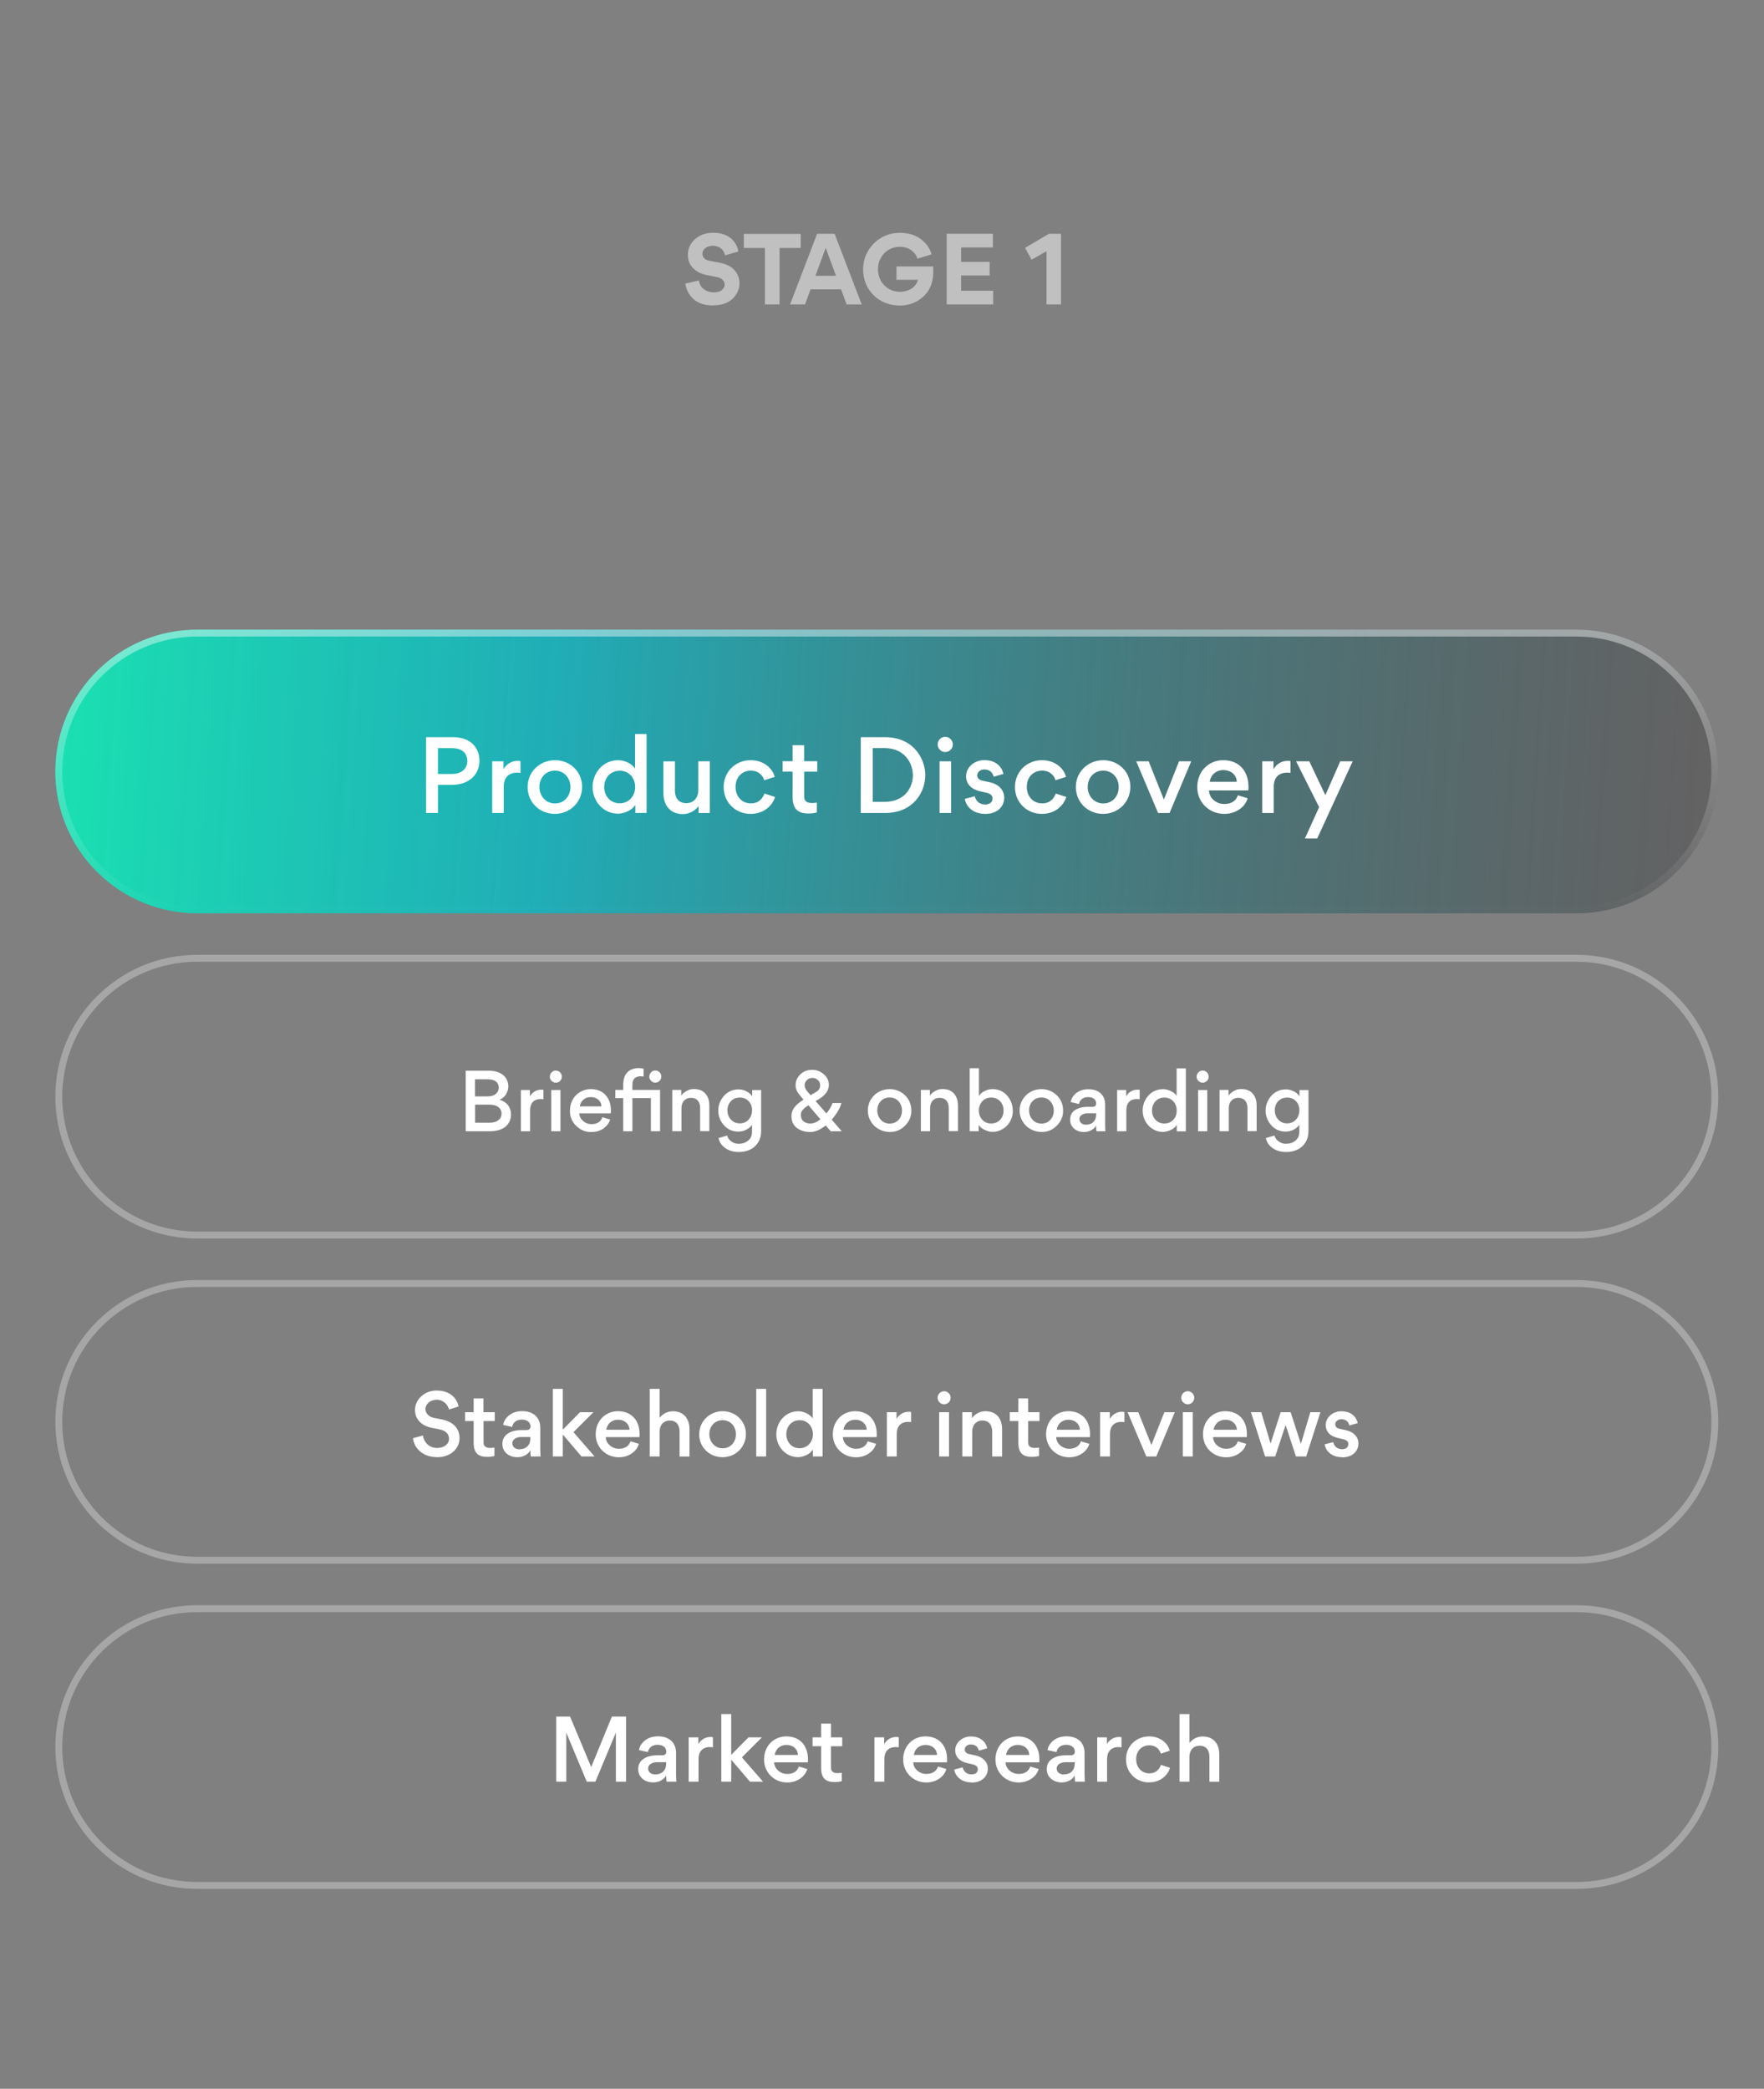 <svg xmlns="http://www.w3.org/2000/svg" xmlns:xlink="http://www.w3.org/1999/xlink" id="_&#x56FE;&#x5C42;_1" data-name="&#x56FE;&#x5C42; 1" viewBox="0 0 255 301.89"><rect x="0" y="0" width="255" height="301.89" fill="#808080" stroke="none"/><defs><style>      .cls-1 {        fill: url(#_未命名的渐变_5);      }      .cls-2 {        stroke: url(#_未命名的渐变_6);      }      .cls-2, .cls-3 {        fill: none;      }      .cls-4, .cls-5 {        fill: #fff;      }      .cls-3 {        stroke: rgba(255, 255, 255, .3);      }      .cls-5 {        isolation: isolate;        opacity: .5;      }    </style><linearGradient id="_&#x672A;&#x547D;&#x540D;&#x7684;&#x6E10;&#x53D8;_5" data-name="&#x672A;&#x547D;&#x540D;&#x7684;&#x6E10;&#x53D8; 5" x1="7.95" y1="266.38" x2="247.89" y2="250.44" gradientTransform="translate(0 369.89) scale(1 -1)" gradientUnits="userSpaceOnUse"><stop offset="0" stop-color="#15d2c7" stop-opacity=".9"></stop><stop offset="0" stop-color="#0febb7" stop-opacity=".9"></stop><stop offset=".3" stop-color="#08b8c4" stop-opacity=".8"></stop><stop offset=".99" stop-color="#363638" stop-opacity=".4"></stop></linearGradient><linearGradient id="_&#x672A;&#x547D;&#x540D;&#x7684;&#x6E10;&#x53D8;_6" data-name="&#x672A;&#x547D;&#x540D;&#x7684;&#x6E10;&#x53D8; 6" x1="128.2" y1="278.89" x2="128.2" y2="237.89" gradientTransform="translate(0 369.89) scale(1 -1)" gradientUnits="userSpaceOnUse"><stop offset="0" stop-color="#fff" stop-opacity=".43"></stop><stop offset="1" stop-color="#fff" stop-opacity="0"></stop></linearGradient></defs><path class="cls-5" d="M103.15,44.15c-1.19,0-2.12-.28-2.8-.84-.69-.57-1.12-1.34-1.29-2.32l1.97-.46c.08.55.33.98.73,1.27.39.3.88.45,1.46.45.49,0,.87-.11,1.12-.32.28-.22.42-.5.42-.83,0-.25-.11-.48-.32-.67-.21-.2-.49-.33-.84-.39l-1.44-.29c-.82-.15-1.48-.49-1.99-1.01-.49-.51-.73-1.15-.73-1.92,0-.91.35-1.67,1.06-2.28.72-.6,1.57-.9,2.55-.9,1.13,0,2.02.28,2.66.85.58.54.92,1.16,1.02,1.86l-1.92.56c-.09-.43-.29-.77-.6-1.01-.3-.25-.7-.38-1.19-.38-.41,0-.77.11-1.06.34-.28.22-.42.49-.42.78,0,.57.35.92,1.05,1.06l1.43.27c.93.17,1.65.52,2.14,1.06.49.55.74,1.19.74,1.93,0,.8-.32,1.53-.95,2.18-.69.66-1.62.99-2.8.99ZM112.69,35.84v8.16h-2.11v-8.16h-3.05v-2.04h8.22v2.04h-3.05ZM122.39,44l-.81-2.18h-4.4l-.81,2.18h-2.16l3.91-10.21h2.53l3.92,10.21h-2.18ZM119.36,35.84l-1.48,4.02h2.97l-1.48-4.02ZM129.59,38.51h5.32v.8c0,1.24-.33,2.27-.99,3.08-.32.39-.68.71-1.08.97-.79.53-1.72.8-2.77.8-.78,0-1.5-.14-2.16-.42-.66-.27-1.22-.64-1.67-1.12-.98-1-1.47-2.24-1.47-3.71,0-.95.24-1.84.73-2.67.49-.81,1.13-1.45,1.93-1.9.8-.46,1.69-.69,2.66-.69,1.24,0,2.27.32,3.08.95.76.59,1.26,1.31,1.5,2.16l-2.06.63c-.11-.46-.4-.86-.87-1.22-.47-.34-1.03-.5-1.68-.5-.56,0-1.09.14-1.58.42-.49.28-.86.67-1.13,1.16-.29.49-.43,1.05-.43,1.65s.13,1.14.39,1.64c.27.49.65.89,1.13,1.18.49.3,1.03.45,1.62.45.66,0,1.24-.16,1.74-.48.47-.32.76-.73.9-1.25h-3.11v-1.92ZM143.57,44h-6.72v-10.21h6.68v1.97h-4.59v2.09h4.12v1.97h-4.12v2.2h4.63v1.97ZM153.38,44h-2.1v-7.69l-2.16,1.23-.94-1.72,3.46-2.03h1.74v10.21Z"></path><g><path class="cls-1" d="M28.5,91h199.4c11.32,0,20.5,9.18,20.5,20.5h0c0,11.32-9.18,20.5-20.5,20.5H28.5c-11.32,0-20.5-9.18-20.5-20.5h0c0-11.32,9.18-20.5,20.5-20.5Z"></path><path class="cls-2" d="M28.5,91.5h199.4c11.05,0,20,8.95,20,20h0c0,11.05-8.95,20-20,20H28.5c-11.05,0-20-8.95-20-20h0c0-11.05,8.95-20,20-20Z"></path><path class="cls-4" d="M69.31,109.95c0,1.89-1.39,3.49-4.04,3.49h-1.96v4.06h-1.72v-10.96h3.88c2.75,0,3.84,1.71,3.84,3.41ZM67.56,109.99c0-.83-.44-1.86-2.24-1.86h-2.01v3.73h2.01c1.66,0,2.24-1.01,2.24-1.87ZM75.25,111.71c-.14-.03-.45-.04-.47-.04-1.28,0-1.96.75-1.96,2.03v3.8h-1.67v-7.47h1.63v1.15c.45-.81,1.26-1.22,2.05-1.22.06,0,.29.01.41.04v1.71ZM76.27,113.75c0-2.22,1.78-3.88,3.96-3.88s3.92,1.65,3.92,3.85-1.74,3.91-3.94,3.91-3.94-1.67-3.94-3.88ZM77.97,113.72c0,1.28.9,2.4,2.26,2.4s2.23-1.08,2.23-2.37-.89-2.37-2.24-2.37-2.24,1.05-2.24,2.34ZM85.66,113.75c0-1.89,1.38-3.88,3.72-3.88.66,0,1.86.33,2.42,1.22v-5h1.67v11.4h-1.63v-1.17c-.59.97-1.91,1.28-2.5,1.28-2.16,0-3.68-1.85-3.68-3.86ZM91.82,113.75c0-1.3-.89-2.36-2.24-2.36s-2.24,1.07-2.24,2.36.9,2.35,2.24,2.35,2.24-1.07,2.24-2.35ZM97.56,114.21c0,1.06.5,1.87,1.65,1.87,1.06,0,1.73-.77,1.73-1.89v-4.16h1.67v7.47h-1.63v-1c-.72.96-1.7,1.16-2.28,1.16-1.87,0-2.8-1.34-2.8-3.03v-4.59h1.67v4.18ZM108.5,117.63c-2.2,0-3.89-1.68-3.89-3.88s1.69-3.88,3.92-3.88c1.85,0,3.14,1.15,3.46,2.41l-1.51.49c-.17-.58-.72-1.39-1.95-1.39s-2.2.92-2.2,2.34.94,2.39,2.21,2.39,1.75-.85,1.97-1.42l1.53.49c-.33,1.13-1.49,2.45-3.53,2.45ZM118.15,111.53h-1.9v3.57c0,.64.32.96,1.15.96.15,0,.36-.01.68-.06v1.42c-.46.14-.99.15-1.2.15-1.47,0-2.3-.57-2.3-2.39v-3.66h-1.45v-1.5h1.45v-2.32h1.66v2.32h1.9v1.5ZM133.76,112.02c0,2.52-1.78,5.48-5.82,5.48h-3.51v-10.96h3.48c4.22,0,5.85,3.21,5.85,5.49ZM131.96,112.02c0-1.7-1.19-3.9-4.08-3.9h-1.72v7.77h1.71c2.89,0,4.1-2.04,4.1-3.88ZM135.55,107.6c0,.61.49,1.09,1.09,1.09s1.1-.49,1.1-1.09-.49-1.11-1.1-1.11-1.09.5-1.09,1.11ZM135.82,117.5v-7.47h1.67v7.47h-1.67ZM142.43,117.63c-2.03,0-2.86-1.34-2.95-2.17l1.43-.38c.14.64.64,1.19,1.5,1.19.69,0,1.07-.36,1.07-.88,0-.4-.26-.67-.89-.82l-.96-.22c-1.36-.32-1.98-1.17-1.98-2.15,0-1.24,1.12-2.34,2.64-2.34,1.96,0,2.63,1.28,2.76,2l-1.41.4c-.11-.49-.47-1.05-1.35-1.05-.53,0-1.02.34-1.02.85,0,.44.34.68.75.77l1.03.22c1.37.29,2.12,1.18,2.12,2.25,0,1.15-.87,2.33-2.73,2.33ZM150.61,117.63c-2.2,0-3.89-1.68-3.89-3.88s1.69-3.88,3.92-3.88c1.85,0,3.15,1.15,3.46,2.41l-1.51.49c-.17-.58-.72-1.39-1.96-1.39s-2.2.92-2.2,2.34.94,2.39,2.22,2.39,1.75-.85,1.97-1.42l1.52.49c-.34,1.13-1.49,2.45-3.53,2.45ZM155.52,113.75c0-2.22,1.78-3.88,3.96-3.88s3.92,1.65,3.92,3.85-1.74,3.91-3.94,3.91-3.94-1.67-3.94-3.88ZM157.23,113.72c0,1.28.9,2.4,2.26,2.4s2.23-1.08,2.23-2.37-.89-2.37-2.24-2.37-2.24,1.05-2.24,2.34ZM167.41,117.5l-3.16-7.47h1.8l2.2,5.53,2.19-5.53h1.76l-3.13,7.47h-1.67ZM174.77,114.25c.04,1.15,1.09,1.95,2.2,1.95.9,0,1.68-.35,1.98-1.26l1.41.43c-.42,1.44-1.89,2.26-3.37,2.26-2.2,0-3.92-1.67-3.92-3.88s1.59-3.88,3.76-3.88c2.33,0,3.65,1.61,3.65,3.86,0,.17,0,.34-.03.51h-5.68ZM176.85,111.3c-1.03,0-1.83.67-1.98,1.69h3.92c-.05-1.07-.91-1.69-1.94-1.69ZM186.56,111.71c-.14-.03-.45-.04-.47-.04-1.28,0-1.96.75-1.96,2.03v3.8h-1.67v-7.47h1.63v1.15c.45-.81,1.26-1.22,2.05-1.22.06,0,.29.01.41.04v1.71ZM187.37,110.03h1.9l2.32,4.89,2.15-4.89h1.8l-5.13,11.16h-1.78l2.06-4.53-3.33-6.63Z"></path></g><g><path class="cls-3" d="M28.5,138.5h199.4c11.05,0,20,8.95,20,20h0c0,11.05-8.95,20-20,20H28.5c-11.05,0-20-8.95-20-20h0c0-11.05,8.95-20,20-20Z"></path><path class="cls-4" d="M67.32,154.75h3.35c.85,0,1.53.2,2.04.61.51.42.77.98.77,1.69,0,.3-.08.61-.24.94-.18.41-.52.72-1.02.95.62.2,1.07.52,1.33.96.22.38.32.77.32,1.15,0,.73-.26,1.32-.79,1.78-.54.45-1.31.67-2.32.67h-3.44v-8.75ZM68.67,158.46h1.73c.58,0,1-.12,1.27-.36.29-.24.43-.54.43-.9s-.14-.67-.41-.89-.68-.32-1.22-.32h-1.8v2.47ZM68.68,162.26h2.1c.54,0,.96-.12,1.26-.35.3-.24.46-.56.46-.97s-.16-.7-.47-.94c-.3-.23-.75-.35-1.33-.35h-2.02v2.6ZM78.56,157.51v1.37c-.1-.02-.23-.04-.37-.04-.5,0-.89.14-1.16.42-.26.28-.4.68-.4,1.2v3.04h-1.33v-5.96h1.31v.92c.17-.31.4-.55.68-.72.3-.17.61-.25.95-.25.09,0,.2,0,.32.02ZM80.35,156.48c-.23,0-.44-.09-.61-.26-.18-.18-.26-.38-.26-.61s.09-.45.26-.62c.17-.18.37-.26.61-.26s.46.09.62.26c.17.17.25.38.25.62s-.08.44-.25.61c-.18.18-.38.26-.62.26ZM79.69,163.5v-5.96h1.33v5.96h-1.33ZM88.29,160.91h-4.54c0,.43.19.8.55,1.12.36.3.76.45,1.2.44.83,0,1.36-.34,1.58-1.01l1.12.35c-.1.36-.3.68-.58.96-.27.28-.59.49-.96.64-.38.14-.77.2-1.15.2-.86.02-1.6-.28-2.22-.89-.62-.61-.92-1.34-.9-2.21,0-.56.13-1.08.38-1.55.26-.49.62-.86,1.08-1.13.46-.28.98-.42,1.54-.42.91,0,1.62.28,2.14.85.52.57.78,1.31.78,2.23,0,.11,0,.25-.02.41ZM85.41,158.56c-.42,0-.78.12-1.06.37-.3.24-.47.56-.53.97h3.13c-.02-.4-.18-.73-.47-.98-.3-.24-.66-.36-1.08-.36ZM94.08,158.71h-2.66v4.79h-1.33v-4.79h-1.14v-1.18h1.14v-.7c0-.87.22-1.51.66-1.91.42-.37.93-.55,1.55-.55.34,0,.58.03.74.1v1.13c-.13-.03-.29-.05-.48-.05-.23,0-.46.07-.7.2-.3.19-.44.55-.44,1.07v.71h4v5.96h-1.33v-4.79ZM93.86,155.6c0-.24.09-.45.26-.62.17-.18.37-.26.61-.26s.45.09.62.26c.17.17.25.38.25.62s-.08.44-.25.61c-.18.18-.38.26-.62.26s-.44-.09-.61-.26c-.18-.18-.26-.38-.26-.61ZM101.21,163.5v-3.34c0-.46-.11-.83-.34-1.09-.22-.26-.55-.4-.98-.4s-.76.14-1.01.41c-.25.27-.37.64-.37,1.09v3.32h-1.33v-5.96h1.3v.8c.18-.23.39-.42.64-.58.25-.14.46-.24.64-.29.2-.04.38-.06.55-.06.74,0,1.29.22,1.67.67.38.43.56,1.01.56,1.74v3.67h-1.32ZM106.74,163.55c-.86,0-1.55-.31-2.09-.92-.54-.61-.82-1.32-.82-2.12,0-.76.26-1.45.78-2.08.25-.3.56-.54.94-.72.38-.18.79-.26,1.22-.26.34,0,.69.08,1.06.24.4.18.7.44.9.77v-.91h1.3v5.93c0,.62-.14,1.16-.43,1.62-.3.48-.69.83-1.15,1.04-.48.24-1.03.36-1.64.36-.98,0-1.76-.3-2.35-.89-.3-.3-.5-.68-.59-1.13l1.25-.36c.07.33.26.6.58.83.31.24.67.36,1.07.36.54,0,1-.15,1.38-.46.38-.3.56-.74.56-1.32v-.98c-.14.23-.35.43-.61.6-.26.16-.51.27-.73.32-.25.06-.45.08-.61.08ZM108.72,160.48c0-.53-.16-.97-.49-1.32-.32-.35-.75-.53-1.28-.53s-.97.18-1.3.53c-.33.35-.49.79-.49,1.32s.17.97.5,1.33c.34.37.76.55,1.28.55s.95-.18,1.28-.55c.33-.37.49-.81.49-1.33ZM120.09,163.5l-.72-.84c-.8.63-1.55.95-2.24.95-.75,0-1.38-.19-1.9-.56-.54-.39-.82-.97-.82-1.74,0-.46.14-.88.42-1.25.28-.38.72-.75,1.32-1.13l-.5-.59c-.42-.49-.64-.98-.64-1.49,0-.61.23-1.13.68-1.57s1.03-.66,1.72-.66c.63,0,1.2.22,1.69.65.48.43.72.94.72,1.52,0,.78-.46,1.46-1.37,2.02l-.55.32,1.56,1.8c.42-.51.72-1.02.89-1.51h1.28c-.21.78-.68,1.58-1.4,2.4l1.45,1.68h-1.6ZM118.24,156.11c-.22-.22-.48-.32-.8-.32s-.59.11-.8.32c-.22.21-.32.46-.32.74s.13.59.38.89l.48.55.82-.49c.38-.22.56-.54.56-.95,0-.29-.1-.54-.31-.74ZM117.15,162.38c.46,0,.94-.2,1.45-.61l-1.73-2.02c-.27.16-.52.34-.73.55-.25.23-.37.5-.37.82,0,.56.23.93.68,1.12.21.1.44.14.7.14ZM125.45,160.51c0-.58.14-1.1.43-1.58.3-.5.69-.87,1.15-1.12.48-.26,1.01-.4,1.58-.4s1.08.13,1.56.4c.48.26.86.63,1.15,1.1.28.49.42,1.01.42,1.57.02.86-.29,1.6-.92,2.22-.62.62-1.36.92-2.22.9-.55,0-1.08-.14-1.57-.41-.46-.25-.85-.62-1.15-1.12-.29-.48-.43-1-.43-1.57ZM126.82,160.49c0,.52.17.97.5,1.34.34.38.77.56,1.3.56s.95-.18,1.28-.55c.33-.37.49-.81.49-1.33s-.17-.98-.5-1.34c-.32-.37-.75-.55-1.28-.55s-.96.18-1.3.54c-.33.35-.49.8-.49,1.33ZM137.15,163.5v-3.34c0-.46-.11-.83-.34-1.09-.22-.26-.55-.4-.98-.4s-.76.14-1.01.41c-.25.27-.37.64-.37,1.09v3.32h-1.33v-5.96h1.3v.8c.18-.23.39-.42.64-.58.25-.14.46-.24.64-.29.2-.04.38-.06.55-.06.74,0,1.29.22,1.67.67.38.43.56,1.01.56,1.74v3.67h-1.32ZM146.42,160.5c0,.54-.12,1.05-.36,1.51-.26.48-.61.86-1.06,1.14-.48.3-1,.44-1.55.44-.32,0-.68-.09-1.09-.28-.39-.18-.68-.42-.88-.73v.91h-1.3v-9.1h1.33v4.01c.19-.3.48-.55.86-.73.38-.18.74-.26,1.1-.26.89,0,1.61.33,2.16.98.51.62.77,1.32.77,2.1ZM142,159.17c-.34.38-.5.82-.5,1.34s.17.96.5,1.33c.34.36.76.54,1.28.54s.96-.18,1.3-.54c.33-.36.49-.8.49-1.33s-.16-.98-.49-1.34c-.34-.36-.77-.54-1.3-.54s-.95.18-1.28.54ZM147.39,160.51c0-.58.14-1.1.43-1.58.3-.5.69-.87,1.15-1.12.48-.26,1.01-.4,1.58-.4s1.08.13,1.56.4c.48.26.86.63,1.15,1.1.28.49.42,1.01.42,1.57.02.86-.29,1.6-.92,2.22-.62.62-1.36.92-2.22.9-.55,0-1.08-.14-1.57-.41-.46-.25-.85-.62-1.15-1.12-.29-.48-.43-1-.43-1.57ZM148.76,160.49c0,.52.17.97.5,1.34.34.38.77.56,1.3.56s.95-.18,1.28-.55c.33-.37.49-.81.49-1.33s-.17-.98-.5-1.34c-.32-.37-.75-.55-1.28-.55s-.96.18-1.3.54c-.33.35-.49.8-.49,1.33ZM159.81,163.5h-1.3c-.04-.18-.06-.46-.06-.82-.2.33-.46.56-.77.71-.32.14-.65.22-.98.22-.58,0-1.06-.17-1.44-.5-.38-.33-.56-.75-.56-1.26v-.06c0-.76.39-1.29,1.15-1.58.41-.16.85-.24,1.32-.24h.74c.37,0,.55-.17.55-.5,0-.26-.1-.47-.3-.65-.22-.18-.51-.26-.88-.26s-.64.09-.88.28c-.23.18-.37.42-.42.72l-1.21-.28c.04-.28.18-.58.41-.9.25-.32.56-.56.94-.72.33-.15.73-.23,1.21-.23,1.12,0,1.86.41,2.23,1.22.14.3.2.65.2,1.06v2.84c0,.4.01.72.04.96ZM158.46,161.09v-.19h-1.28c-.28,0-.54.07-.78.22-.24.15-.36.36-.36.61s.09.45.26.6c.18.14.4.22.68.22.46,0,.82-.13,1.08-.4s.4-.62.4-1.06ZM164.75,157.51v1.37c-.1-.02-.23-.04-.37-.04-.5,0-.89.14-1.16.42-.26.28-.4.68-.4,1.2v3.04h-1.33v-5.96h1.31v.92c.17-.31.4-.55.68-.72.3-.17.61-.25.95-.25.09,0,.2,0,.32.02ZM165.18,160.51c0-.78.26-1.49.78-2.11.56-.66,1.29-.98,2.2-.98.32,0,.67.08,1.04.25.39.16.69.4.89.72v-3.98h1.33v9.1h-1.31v-.94c-.14.24-.35.44-.61.61-.27.15-.52.26-.76.32-.24.06-.45.1-.62.1-.55,0-1.06-.15-1.51-.44-.45-.28-.8-.66-1.06-1.14-.25-.48-.37-.98-.37-1.5ZM170.1,160.51c0-.54-.16-.98-.49-1.34-.34-.36-.77-.54-1.3-.54s-.95.18-1.28.54c-.34.38-.5.82-.5,1.34s.17.96.5,1.33c.34.36.76.54,1.28.54s.96-.18,1.3-.54c.33-.36.49-.8.49-1.33ZM173.85,156.48c-.23,0-.44-.09-.61-.26s-.26-.38-.26-.61.09-.45.26-.62c.17-.18.37-.26.61-.26s.46.09.62.26c.17.17.25.38.25.62s-.08.44-.25.61-.38.26-.62.26ZM173.19,163.5v-5.96h1.33v5.96h-1.33ZM180.33,163.5v-3.34c0-.46-.11-.83-.34-1.09-.22-.26-.55-.4-.98-.4s-.76.14-1.01.41c-.25.27-.37.64-.37,1.09v3.32h-1.33v-5.96h1.3v.8c.18-.23.39-.42.64-.58.25-.14.46-.24.64-.29.2-.04.38-.06.55-.06.74,0,1.29.22,1.67.67.38.43.56,1.01.56,1.74v3.67h-1.32ZM185.86,163.55c-.86,0-1.55-.31-2.09-.92-.54-.61-.82-1.32-.82-2.12,0-.76.26-1.45.78-2.08.25-.3.56-.54.94-.72.38-.18.79-.26,1.22-.26.34,0,.69.08,1.06.24.4.18.7.44.9.77v-.91h1.3v5.93c0,.62-.14,1.16-.43,1.62-.3.48-.69.83-1.15,1.04-.48.24-1.03.36-1.64.36-.98,0-1.76-.3-2.35-.89-.3-.3-.5-.68-.59-1.13l1.25-.36c.07.33.26.6.58.83.31.24.67.36,1.07.36.54,0,1-.15,1.38-.46.38-.3.56-.74.56-1.32v-.98c-.14.23-.35.43-.61.6-.26.16-.51.27-.73.32-.25.06-.45.08-.61.08ZM187.84,160.48c0-.53-.16-.97-.49-1.32-.32-.35-.75-.53-1.28-.53s-.97.18-1.3.53c-.33.35-.49.79-.49,1.32s.17.97.5,1.33c.34.37.76.55,1.28.55s.95-.18,1.28-.55c.33-.37.49-.81.49-1.33Z"></path></g><g><path class="cls-3" d="M28.5,185.5h199.4c11.05,0,20,8.95,20,20h0c0,11.05-8.95,20-20,20H28.5c-11.05,0-20-8.95-20-20h0c0-11.05,8.95-20,20-20Z"></path><path class="cls-4" d="M63.18,210.6c-2.19,0-3.34-1.42-3.48-2.74l1.43-.39c.21,1.1.96,1.8,2.08,1.8.94,0,1.7-.53,1.7-1.32s-.59-1.21-1.39-1.37l-1.15-.23c-1.54-.31-2.38-1.33-2.38-2.56,0-1.55,1.41-2.82,3.1-2.82,2.13,0,3.01,1.29,3.2,2.31l-1.38.43c-.16-.67-.8-1.41-1.79-1.41-.92,0-1.62.64-1.62,1.36,0,.53.43,1.1,1.18,1.25l1.19.24c1.68.33,2.56,1.33,2.56,2.72s-1.17,2.74-3.25,2.74ZM71.53,205.38h-1.63v3.06c0,.55.28.83.99.83.13,0,.3-.01.58-.05v1.21c-.39.12-.85.13-1.03.13-1.26,0-1.97-.49-1.97-2.04v-3.14h-1.24v-1.28h1.24v-1.99h1.42v1.99h1.63v1.28ZM78.13,210.5h-1.4c-.04-.16-.06-.65-.06-.88-.47.78-1.28.99-1.88.99-1.25,0-2.16-.78-2.16-1.89v-.07c0-1.49,1.55-1.96,2.67-1.96h.79c.43,0,.6-.23.6-.54,0-.51-.42-.98-1.26-.98-.78,0-1.29.45-1.4,1.06l-1.29-.29c.05-.54.54-1.35,1.44-1.74.37-.16.83-.25,1.3-.25,1.08,0,1.97.38,2.4,1.31.16.34.22.71.22,1.14v3.05c0,.39.01.73.05,1.03ZM76.67,207.9v-.21h-1.38c-.54,0-1.23.29-1.23.9,0,.52.42.87,1.02.87.97,0,1.59-.6,1.59-1.56ZM81.35,210.5h-1.43v-9.77h1.43v5.89h.01l2.49-2.52h1.94l-2.89,2.89,3.05,3.51h-1.89l-2.67-3.13h-.04v3.13ZM87.57,207.71c.04.98.94,1.68,1.88,1.68.77,0,1.44-.3,1.7-1.08l1.21.37c-.36,1.23-1.62,1.94-2.89,1.94-1.89,0-3.36-1.43-3.36-3.33s1.37-3.33,3.22-3.33c2,0,3.13,1.38,3.13,3.31,0,.15,0,.29-.02.44h-4.87ZM89.34,205.19c-.88,0-1.57.57-1.7,1.45h3.36c-.05-.92-.78-1.45-1.66-1.45ZM98.24,206.91c0-.91-.43-1.6-1.41-1.6-.91,0-1.48.65-1.48,1.62v3.57h-1.43v-9.77h1.43v4.18c.62-.78,1.42-.94,1.92-.94,1.63,0,2.4,1.14,2.4,2.6v3.94h-1.43v-3.59ZM101.08,207.29c0-1.9,1.53-3.33,3.39-3.33s3.36,1.42,3.36,3.3-1.49,3.35-3.38,3.35-3.38-1.43-3.38-3.32ZM102.54,207.26c0,1.1.77,2.06,1.93,2.06s1.91-.92,1.91-2.03-.76-2.03-1.92-2.03-1.92.9-1.92,2ZM110.75,210.5h-1.43v-9.77h1.43v9.77ZM112.22,207.29c0-1.62,1.18-3.32,3.19-3.32.56,0,1.59.28,2.07,1.04v-4.28h1.43v9.77h-1.4v-1c-.5.83-1.63,1.1-2.14,1.1-1.85,0-3.15-1.59-3.15-3.31ZM117.51,207.29c0-1.11-.76-2.03-1.92-2.03s-1.92.91-1.92,2.03.77,2.02,1.92,2.02,1.92-.92,1.92-2.02ZM121.85,207.71c.04.98.94,1.68,1.88,1.68.77,0,1.44-.3,1.7-1.08l1.21.37c-.36,1.23-1.62,1.94-2.89,1.94-1.89,0-3.36-1.43-3.36-3.33s1.37-3.33,3.22-3.33c2,0,3.13,1.38,3.13,3.31,0,.15,0,.29-.02.44h-4.87ZM123.63,205.19c-.88,0-1.57.57-1.7,1.45h3.36c-.05-.92-.78-1.45-1.66-1.45ZM131.72,205.54c-.12-.02-.39-.04-.41-.04-1.09,0-1.68.64-1.68,1.74v3.26h-1.43v-6.4h1.4v.98c.39-.7,1.08-1.04,1.76-1.04.05,0,.25.01.35.04v1.46ZM135.54,202.02c0,.52.42.94.94.94s.94-.42.94-.94-.42-.95-.94-.95-.94.43-.94.95ZM135.76,210.5v-6.4h1.43v6.4h-1.43ZM143.43,206.91c0-.91-.43-1.6-1.41-1.6-.91,0-1.48.65-1.48,1.62v3.57h-1.43v-6.4h1.39v.86c.62-.83,1.45-1,1.96-1,1.63,0,2.4,1.14,2.4,2.6v3.94h-1.43v-3.59ZM150.26,205.38h-1.63v3.06c0,.55.27.83.99.83.13,0,.31-.01.58-.05v1.21c-.39.12-.85.13-1.02.13-1.26,0-1.97-.49-1.97-2.04v-3.14h-1.24v-1.28h1.24v-1.99h1.42v1.99h1.63v1.28ZM152.68,207.71c.04.98.94,1.68,1.88,1.68.77,0,1.44-.3,1.7-1.08l1.21.37c-.36,1.23-1.62,1.94-2.89,1.94-1.89,0-3.36-1.43-3.36-3.33s1.36-3.33,3.22-3.33c2,0,3.13,1.38,3.13,3.31,0,.15,0,.29-.02.44h-4.87ZM154.45,205.19c-.88,0-1.57.57-1.7,1.45h3.36c-.05-.92-.78-1.45-1.66-1.45ZM162.54,205.54c-.12-.02-.39-.04-.4-.04-1.1,0-1.68.64-1.68,1.74v3.26h-1.43v-6.4h1.4v.98c.39-.7,1.08-1.04,1.76-1.04.05,0,.25.01.35.04v1.46ZM165.71,210.5l-2.71-6.4h1.55l1.89,4.74,1.88-4.74h1.51l-2.68,6.4h-1.43ZM170.76,202.02c0,.52.42.94.94.94s.94-.42.94-.94-.42-.95-.94-.95-.94.43-.94.95ZM170.99,210.5v-6.4h1.43v6.4h-1.43ZM175.36,207.71c.04.98.94,1.68,1.88,1.68.77,0,1.44-.3,1.7-1.08l1.21.37c-.36,1.23-1.62,1.94-2.89,1.94-1.89,0-3.36-1.43-3.36-3.33s1.37-3.33,3.22-3.33c2,0,3.13,1.38,3.13,3.31,0,.15,0,.29-.02.44h-4.87ZM177.14,205.19c-.88,0-1.57.57-1.7,1.45h3.36c-.05-.92-.78-1.45-1.67-1.45ZM188.07,208.63l1.35-4.53h1.46l-2.06,6.4h-1.48l-1.48-4.5h-.03l-1.49,4.5h-1.46l-2.05-6.4h1.49l1.35,4.52h.01l1.45-4.52h1.44l1.47,4.53h.02ZM194.02,210.61c-1.74,0-2.45-1.15-2.53-1.86l1.23-.32c.12.54.55,1.02,1.28,1.02.59,0,.91-.3.91-.75,0-.35-.22-.57-.76-.7l-.82-.19c-1.17-.28-1.69-1-1.69-1.84,0-1.06.95-2,2.26-2,1.68,0,2.26,1.1,2.37,1.71l-1.21.34c-.09-.42-.4-.9-1.16-.9-.45,0-.88.29-.88.73,0,.38.29.59.65.66l.88.19c1.17.25,1.82,1.01,1.82,1.93,0,.99-.74,2-2.34,2Z"></path></g><g><path class="cls-3" d="M28.5,232.5h199.4c11.05,0,20,8.95,20,20h0c0,11.05-8.95,20-20,20H28.5c-11.05,0-20-8.95-20-20h0c0-11.05,8.95-20,20-20Z"></path><path class="cls-4" d="M89.03,257.5v-7.04h-.02l-2.94,7.04h-1.25l-2.93-7.01h-.03v7.01h-1.45v-9.4h2l3.04,7.27h.02l2.98-7.27h2.05v9.4h-1.46ZM97.76,257.5h-1.4c-.04-.16-.06-.65-.06-.88-.47.78-1.28.99-1.88.99-1.25,0-2.16-.78-2.16-1.89v-.07c0-1.49,1.55-1.96,2.67-1.96h.79c.43,0,.6-.23.6-.54,0-.51-.42-.98-1.26-.98-.78,0-1.29.45-1.4,1.06l-1.29-.29c.05-.54.54-1.35,1.44-1.74.37-.16.83-.25,1.3-.25,1.08,0,1.97.38,2.4,1.31.16.34.22.71.22,1.14v3.05c0,.39.01.73.05,1.03ZM96.3,254.9v-.21h-1.38c-.54,0-1.23.29-1.23.9,0,.52.42.87,1.02.87.97,0,1.59-.6,1.59-1.56ZM103.06,252.54c-.12-.02-.39-.04-.4-.04-1.1,0-1.68.64-1.68,1.74v3.26h-1.43v-6.4h1.4v.98c.39-.7,1.08-1.04,1.76-1.04.05,0,.25.01.35.04v1.46ZM105.7,257.5h-1.43v-9.77h1.43v5.89h.01l2.49-2.52h1.94l-2.89,2.89,3.05,3.51h-1.89l-2.67-3.13h-.04v3.13ZM111.91,254.71c.03.98.94,1.68,1.88,1.68.77,0,1.44-.3,1.7-1.08l1.21.37c-.36,1.23-1.62,1.94-2.89,1.94-1.89,0-3.36-1.43-3.36-3.33s1.36-3.33,3.22-3.33c2,0,3.13,1.38,3.13,3.31,0,.15,0,.29-.02.44h-4.87ZM113.69,252.19c-.88,0-1.57.57-1.7,1.45h3.36c-.05-.92-.78-1.45-1.66-1.45ZM121.75,252.38h-1.63v3.06c0,.55.28.83.99.83.13,0,.31-.01.58-.05v1.21c-.39.12-.85.13-1.02.13-1.26,0-1.97-.49-1.97-2.04v-3.14h-1.24v-1.28h1.24v-1.99h1.42v1.99h1.63v1.28ZM129.92,252.54c-.12-.02-.39-.04-.4-.04-1.1,0-1.68.64-1.68,1.74v3.26h-1.43v-6.4h1.4v.98c.39-.7,1.08-1.04,1.76-1.04.05,0,.25.01.35.04v1.46ZM132.02,254.71c.03.98.94,1.68,1.88,1.68.77,0,1.44-.3,1.7-1.08l1.21.37c-.36,1.23-1.62,1.94-2.89,1.94-1.89,0-3.36-1.43-3.36-3.33s1.36-3.33,3.22-3.33c2,0,3.13,1.38,3.13,3.31,0,.15,0,.29-.02.44h-4.87ZM133.8,252.19c-.88,0-1.57.57-1.7,1.45h3.36c-.05-.92-.78-1.45-1.66-1.45ZM140.47,257.61c-1.74,0-2.45-1.15-2.53-1.86l1.22-.32c.12.54.55,1.02,1.28,1.02.59,0,.91-.3.91-.75,0-.35-.22-.57-.76-.7l-.82-.19c-1.17-.28-1.69-1-1.69-1.84,0-1.06.96-2,2.26-2,1.68,0,2.26,1.1,2.37,1.71l-1.21.34c-.09-.42-.4-.9-1.16-.9-.45,0-.88.29-.88.73,0,.38.29.59.64.66l.88.19c1.17.25,1.82,1.01,1.82,1.93,0,.99-.74,2-2.34,2ZM145.36,254.71c.04.98.94,1.68,1.88,1.68.77,0,1.44-.3,1.7-1.08l1.21.37c-.36,1.23-1.62,1.94-2.89,1.94-1.89,0-3.36-1.43-3.36-3.33s1.37-3.33,3.22-3.33c2,0,3.13,1.38,3.13,3.31,0,.15,0,.29-.02.44h-4.87ZM147.13,252.19c-.88,0-1.57.57-1.7,1.45h3.36c-.05-.92-.78-1.45-1.66-1.45ZM156.82,257.5h-1.4c-.04-.16-.06-.65-.06-.88-.47.78-1.28.99-1.88.99-1.25,0-2.16-.78-2.16-1.89v-.07c0-1.49,1.55-1.96,2.67-1.96h.79c.43,0,.6-.23.6-.54,0-.51-.42-.98-1.26-.98-.78,0-1.29.45-1.4,1.06l-1.29-.29c.05-.54.54-1.35,1.43-1.74.37-.16.83-.25,1.3-.25,1.08,0,1.98.38,2.4,1.31.16.34.22.71.22,1.14v3.05c0,.39.01.73.05,1.03ZM155.36,254.9v-.21h-1.38c-.54,0-1.23.29-1.23.9,0,.52.42.87,1.02.87.97,0,1.59-.6,1.59-1.56ZM162.12,252.54c-.12-.02-.39-.04-.4-.04-1.1,0-1.68.64-1.68,1.74v3.26h-1.43v-6.4h1.4v.98c.39-.7,1.08-1.04,1.76-1.04.05,0,.25.01.35.04v1.46ZM166.1,257.61c-1.89,0-3.33-1.44-3.33-3.33s1.45-3.32,3.36-3.32c1.59,0,2.7.98,2.97,2.07l-1.29.42c-.15-.5-.62-1.2-1.68-1.2s-1.89.79-1.89,2,.81,2.05,1.9,2.05,1.5-.73,1.69-1.22l1.31.42c-.29.97-1.28,2.1-3.02,2.1ZM174.83,253.91c0-.91-.43-1.6-1.41-1.6-.91,0-1.48.65-1.48,1.62v3.57h-1.43v-9.77h1.43v4.18c.62-.78,1.42-.94,1.92-.94,1.63,0,2.4,1.14,2.4,2.6v3.94h-1.43v-3.59Z"></path></g></svg>